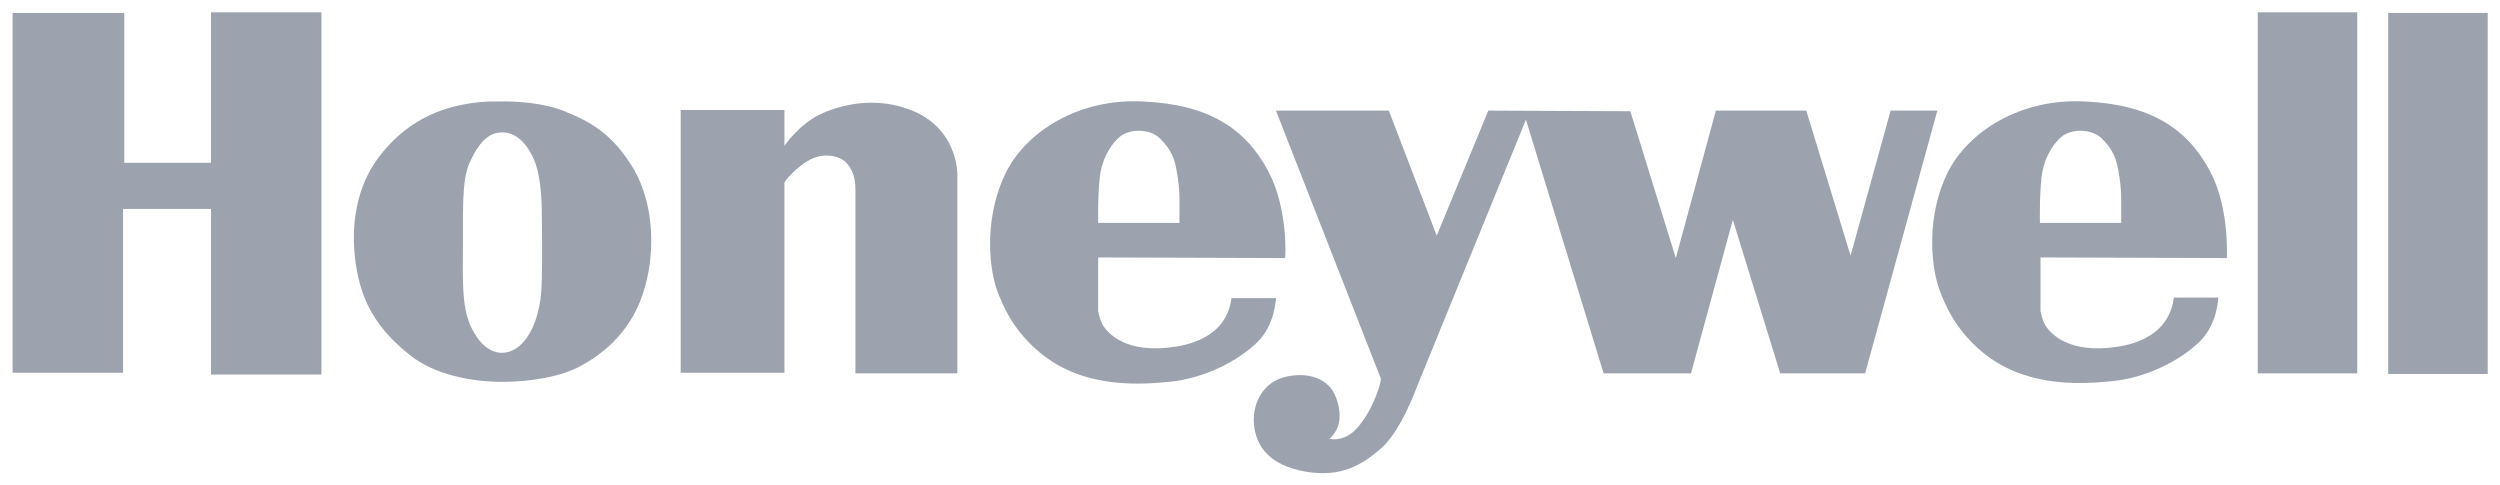 <?xml version="1.0" encoding="utf-8"?>
<!-- Generator: Adobe Illustrator 26.0.2, SVG Export Plug-In . SVG Version: 6.00 Build 0)  -->
<svg version="1.1" id="svg2" xmlns:svg="http://www.w3.org/2000/svg"
	 xmlns="http://www.w3.org/2000/svg" xmlns:xlink="http://www.w3.org/1999/xlink" x="0px" y="0px" viewBox="0 0 515 100"
	 style="enable-background:new 0 0 515 100;" xml:space="preserve">
<style type="text/css">
	.st0{fill-rule:evenodd;clip-rule:evenodd;fill:#9CA3AF;}
	.st1{fill:none;}
</style>
<g id="g11" transform="matrix(1.25,0,0,-1.25,-206.781,176.286)">
	<path id="path269" class="st0" d="M167.5,138.9h18.4v-24.7h14.3V139h18.2V79.3h-18.2v27.3h-14.5v-27h-18.2V138.9"/>
	<path id="path271" class="st1" d="M167.5,138.9h18.4v-24.7h14.3V139h18.2V79.3h-18.2v27.3h-14.5v-27h-18.2V138.9z"/>
	<path id="path273" class="st0" d="M253.6,114.3c0.5-1.3,1-3.8,1.1-7.2c0.1-5.9,0.1-12.8-0.1-14.3c-0.2-2.8-1.2-6.8-3.6-8.8
		c-2.4-2-5.2-1.2-7,1.5c-1.8,2.7-2.4,5.2-2.3,12.9c0.1,7.6-0.3,12.9,1.2,16c1.4,3.1,2.9,4.4,4.3,4.7
		C250,119.7,252.2,117.8,253.6,114.3z M247.5,124.3c0,0,5.9,0.3,10.7-1.5c4.8-1.9,8.3-4,11.7-9.7c3.3-5.7,3.7-14,1.4-20.7
		c-2.3-6.7-7.1-10-10.2-11.7c-3.1-1.7-8.1-2.6-12.9-2.6c-4.9,0-11.1,1.1-15.2,4.4c-4.2,3.3-7,7-8.3,11.9c-1.3,4.9-2.1,13.8,3.2,20.8
		c5.3,7,11.9,8.3,15,8.8C245.4,124.4,247.2,124.3,247.5,124.3"/>
	<path id="path275" class="st1" d="M253.6,114.3c0.5-1.3,1-3.8,1.1-7.2c0.1-5.9,0.1-12.8-0.1-14.3c-0.2-2.8-1.2-6.8-3.6-8.8
		c-2.4-2-5.2-1.2-7,1.5c-1.8,2.7-2.4,5.2-2.3,12.9c0.1,7.6-0.3,12.9,1.2,16c1.4,3.1,2.9,4.4,4.3,4.7
		C250,119.7,252.2,117.8,253.6,114.3z M247.5,124.3c0,0,5.9,0.3,10.7-1.5c4.8-1.9,8.3-4,11.7-9.7c3.3-5.7,3.7-14,1.4-20.7
		c-2.3-6.7-7.1-10-10.2-11.7c-3.1-1.7-8.1-2.6-12.9-2.6c-4.9,0-11.1,1.1-15.2,4.4c-4.2,3.3-7,7-8.3,11.9c-1.3,4.9-2.1,13.8,3.2,20.8
		c5.3,7,11.9,8.3,15,8.8C245.4,124.4,247.2,124.3,247.5,124.3z"/>
	<path id="path277" class="st0" d="M294.7,110.7V79.6l-17.1,0v43.3h17.1V117c0,0,2.3,3.4,5.7,5.1c3.5,1.7,9.5,3.2,15.6,0.6
		c6.1-2.6,7.1-8.1,7.2-10.2l0-33h-16.8v30.1c0,1,0,2.9-1.4,4.5c-1,1.2-3.7,1.9-6.1,0.6C296.8,113.6,294.4,111,294.7,110.7"/>
	<path id="path279" class="st1" d="M294.7,110.7V79.6l-17.1,0v43.3h17.1V117c0,0,2.3,3.4,5.7,5.1c3.5,1.7,9.5,3.2,15.6,0.6
		c6.1-2.6,7.1-8.1,7.2-10.2l0-33h-16.8v30.1c0,1,0,2.9-1.4,4.5c-1,1.2-3.7,1.9-6.1,0.6C296.8,113.6,294.4,111,294.7,110.7z"/>
	<path id="path281" class="st0" d="M331.2,112.6c3.4,6.8,12.1,12.3,22.7,11.7c10.7-0.5,16.8-4.4,20.6-11.6
		c3.2-6.1,2.8-14.2,2.7-14.2l-30.8,0.1v-8.8c0,0,0.3-1.8,1-2.7c0.7-0.9,3.5-4.5,11.8-3.2c9.3,1.5,9,8,9.2,8l7.3,0
		c0,0-0.1-4.4-3.1-7.3c-3-2.9-8.4-5.9-14.5-6.5c-6-0.6-14.6-0.8-21.4,4.9c-4,3.4-5.8,7-7,10.3C328.2,97.7,327.8,105.7,331.2,112.6z
		 M346.4,104.3c0,0-0.1,5.6,0.4,8.4c0.5,2.7,2,4.9,3.3,5.9c1.6,1.2,4.9,1.3,6.6-0.5c1.8-1.8,2.2-3.3,2.4-4.1
		c0.2-0.8,0.7-3.3,0.7-5.8c0-2.4,0-3.8,0-3.9H346.4"/>
	<path id="path283" class="st1" d="M331.2,112.6c3.4,6.8,12.1,12.3,22.7,11.7c10.7-0.5,16.8-4.4,20.6-11.6
		c3.2-6.1,2.8-14.2,2.7-14.2l-30.8,0.1v-8.8c0,0,0.3-1.8,1-2.7c0.7-0.9,3.5-4.5,11.8-3.2c9.3,1.5,9,8,9.2,8l7.3,0
		c0,0-0.1-4.4-3.1-7.3c-3-2.9-8.4-5.9-14.5-6.5c-6-0.6-14.6-0.8-21.4,4.9c-4,3.4-5.8,7-7,10.3C328.2,97.7,327.8,105.7,331.2,112.6z
		 M346.4,104.3c0,0-0.1,5.6,0.4,8.4c0.5,2.7,2,4.9,3.3,5.9c1.6,1.2,4.9,1.3,6.6-0.5c1.8-1.8,2.2-3.3,2.4-4.1
		c0.2-0.8,0.7-3.3,0.7-5.8c0-2.4,0-3.8,0-3.9H346.4z"/>
	<path id="path285" class="st0" d="M486.4,112.6c3.4,6.8,12.1,12.3,22.7,11.7c10.7-0.5,16.8-4.4,20.6-11.6
		c3.2-6.1,2.7-14.2,2.7-14.2l-30.7,0.1v-8.8c0,0,0.3-1.8,1-2.7c0.7-0.9,3.5-4.5,11.8-3.2c9.3,1.5,9,8.1,9.2,8.1l7.3,0
		c0,0-0.1-4.4-3.1-7.3c-3-2.9-8.4-5.9-14.5-6.5c-6-0.6-14.6-0.8-21.4,4.9c-4,3.4-5.8,7-7,10.3C483.5,97.7,483,105.7,486.4,112.6z
		 M501.6,104.3c0,0-0.1,5.6,0.4,8.4c0.5,2.7,2,4.9,3.3,5.9c1.6,1.2,4.9,1.3,6.6-0.5c1.8-1.8,2.2-3.3,2.4-4.1
		c0.2-0.8,0.7-3.3,0.7-5.8c0-2.4,0-3.8,0-3.9H501.6"/>
	<path id="path287" class="st1" d="M486.4,112.6c3.4,6.8,12.1,12.3,22.7,11.7c10.7-0.5,16.8-4.4,20.6-11.6
		c3.2-6.1,2.7-14.2,2.7-14.2l-30.7,0.1v-8.8c0,0,0.3-1.8,1-2.7c0.7-0.9,3.5-4.5,11.8-3.2c9.3,1.5,9,8.1,9.2,8.1l7.3,0
		c0,0-0.1-4.4-3.1-7.3c-3-2.9-8.4-5.9-14.5-6.5c-6-0.6-14.6-0.8-21.4,4.9c-4,3.4-5.8,7-7,10.3C483.5,97.7,483,105.7,486.4,112.6z
		 M501.6,104.3c0,0-0.1,5.6,0.4,8.4c0.5,2.7,2,4.9,3.3,5.9c1.6,1.2,4.9,1.3,6.6-0.5c1.8-1.8,2.2-3.3,2.4-4.1
		c0.2-0.8,0.7-3.3,0.7-5.8c0-2.4,0-3.8,0-3.9H501.6z"/>
	<path id="path289" class="st0" d="M375.7,122.8h18.6l7.9-20.6l8.5,20.6l23.4-0.1l7.5-24.2l6.6,24.3h14.9l7.3-23.9l6.6,23.9h7.7
		l-11.9-43.3h-14l-7.8,25.3l-6.9-25.3h-14.4l-12.8,41.8l-18-44.1c0,0-2.6-7.2-5.8-10c-3.2-2.8-6.7-4.9-12.5-3.9
		c-5.8,1-8.1,4-8.5,7.6c-0.4,3.5,1.4,7.3,5.5,8.1c4.1,0.8,6.7-0.8,7.7-2.8c1-2,1.1-4.2,0.6-5.5c-0.5-1.3-1.4-2-1.4-2
		s2.3-0.6,4.4,1.6c2.1,2.2,3.3,5.4,3.7,6.6c0.4,1.3,0.4,1.7,0.4,1.7L375.7,122.8"/>
	<path id="path291" class="st1" d="M375.7,122.8h18.6l7.9-20.6l8.5,20.6l23.4-0.1l7.5-24.2l6.6,24.3h14.9l7.3-23.9l6.6,23.9h7.7
		l-11.9-43.3h-14l-7.8,25.3l-6.9-25.3h-14.4l-12.8,41.8l-18-44.1c0,0-2.6-7.2-5.8-10c-3.2-2.8-6.7-4.9-12.5-3.9
		c-5.8,1-8.1,4-8.5,7.6c-0.4,3.5,1.4,7.3,5.5,8.1c4.1,0.8,6.7-0.8,7.7-2.8c1-2,1.1-4.2,0.6-5.5c-0.5-1.3-1.4-2-1.4-2
		s2.3-0.6,4.4,1.6c2.1,2.2,3.3,5.4,3.7,6.6c0.4,1.3,0.4,1.7,0.4,1.7L375.7,122.8z"/>
	<path id="path293" class="st0" d="M537.5,139h16.4V79.5h-16.4V139z"/>
	<path id="path295" class="st1" d="M537.5,139h16.4V79.5h-16.4V139z"/>
	<path id="path297" class="st0" d="M559,138.9h16.4V79.4H559V138.9z"/>
	<path id="path299" class="st1" d="M559,138.9h16.4V79.4H559V138.9z"/>
</g>
</svg>
